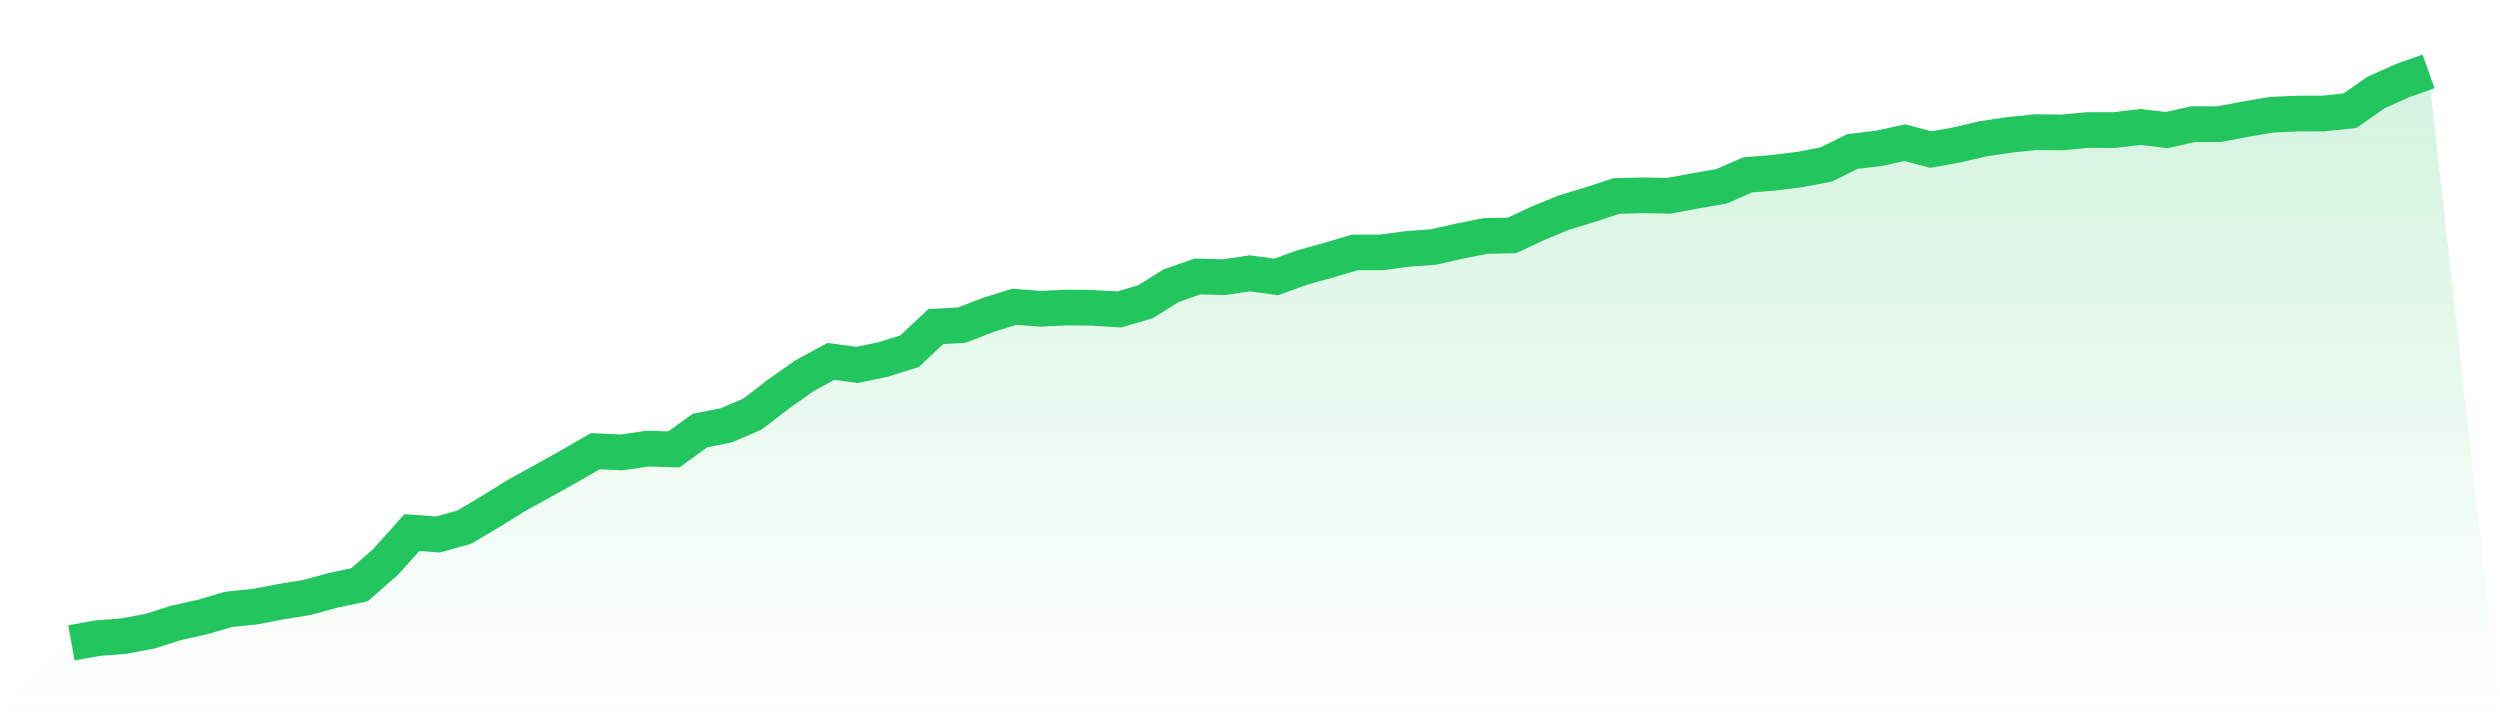 <svg viewBox="0 0 140 40" xmlns="http://www.w3.org/2000/svg">
<defs>
<linearGradient id="gradient" x1="0" x2="0" y1="0" y2="1">
<stop offset="0%" stop-color="#22c55e" stop-opacity="0.2"/>
<stop offset="100%" stop-color="#22c55e" stop-opacity="0"/>
</linearGradient>
</defs>
<path d="M4,36 L4,36 L5.467,35.737 L6.933,35.621 L8.4,35.347 L9.867,34.881 L11.333,34.556 L12.8,34.122 L14.267,33.976 L15.733,33.694 L17.2,33.456 L18.667,33.055 L20.133,32.746 L21.6,31.459 L23.067,29.825 L24.533,29.931 L26,29.519 L27.467,28.649 L28.933,27.741 L30.4,26.934 L31.867,26.115 L33.333,25.267 L34.8,25.335 L36.267,25.124 L37.733,25.167 L39.2,24.11 L40.667,23.818 L42.133,23.192 L43.6,22.065 L45.067,21.032 L46.533,20.236 L48,20.434 L49.467,20.127 L50.933,19.669 L52.4,18.29 L53.867,18.206 L55.333,17.635 L56.8,17.179 L58.267,17.29 L59.733,17.22 L61.2,17.239 L62.667,17.331 L64.133,16.903 L65.6,15.99 L67.067,15.48 L68.533,15.524 L70,15.307 L71.467,15.508 L72.933,14.979 L74.4,14.57 L75.867,14.136 L77.333,14.136 L78.8,13.941 L80.267,13.833 L81.733,13.502 L83.2,13.213 L84.667,13.185 L86.133,12.497 L87.6,11.898 L89.067,11.451 L90.533,10.972 L92,10.939 L93.467,10.961 L94.933,10.69 L96.4,10.435 L97.867,9.793 L99.333,9.674 L100.8,9.492 L102.267,9.208 L103.733,8.484 L105.2,8.311 L106.667,7.991 L108.133,8.376 L109.6,8.113 L111.067,7.769 L112.533,7.552 L114,7.401 L115.467,7.417 L116.933,7.281 L118.4,7.284 L119.867,7.111 L121.333,7.284 L122.8,6.956 L124.267,6.951 L125.733,6.677 L127.2,6.425 L128.667,6.36 L130.133,6.355 L131.6,6.2 L133.067,5.176 L134.533,4.52 L136,4 L140,40 L0,40 z" fill="url(#gradient)"/>
<path d="M4,36 L4,36 L5.467,35.737 L6.933,35.621 L8.4,35.347 L9.867,34.881 L11.333,34.556 L12.8,34.122 L14.267,33.976 L15.733,33.694 L17.2,33.456 L18.667,33.055 L20.133,32.746 L21.6,31.459 L23.067,29.825 L24.533,29.931 L26,29.519 L27.467,28.649 L28.933,27.741 L30.4,26.934 L31.867,26.115 L33.333,25.267 L34.8,25.335 L36.267,25.124 L37.733,25.167 L39.2,24.11 L40.667,23.818 L42.133,23.192 L43.6,22.065 L45.067,21.032 L46.533,20.236 L48,20.434 L49.467,20.127 L50.933,19.669 L52.4,18.29 L53.867,18.206 L55.333,17.635 L56.8,17.179 L58.267,17.29 L59.733,17.22 L61.2,17.239 L62.667,17.331 L64.133,16.903 L65.6,15.99 L67.067,15.48 L68.533,15.524 L70,15.307 L71.467,15.508 L72.933,14.979 L74.4,14.57 L75.867,14.136 L77.333,14.136 L78.8,13.941 L80.267,13.833 L81.733,13.502 L83.2,13.213 L84.667,13.185 L86.133,12.497 L87.6,11.898 L89.067,11.451 L90.533,10.972 L92,10.939 L93.467,10.961 L94.933,10.69 L96.4,10.435 L97.867,9.793 L99.333,9.674 L100.8,9.492 L102.267,9.208 L103.733,8.484 L105.2,8.311 L106.667,7.991 L108.133,8.376 L109.6,8.113 L111.067,7.769 L112.533,7.552 L114,7.401 L115.467,7.417 L116.933,7.281 L118.4,7.284 L119.867,7.111 L121.333,7.284 L122.8,6.956 L124.267,6.951 L125.733,6.677 L127.2,6.425 L128.667,6.36 L130.133,6.355 L131.6,6.2 L133.067,5.176 L134.533,4.52 L136,4" fill="none" stroke="#22c55e" stroke-width="2"/>
</svg>